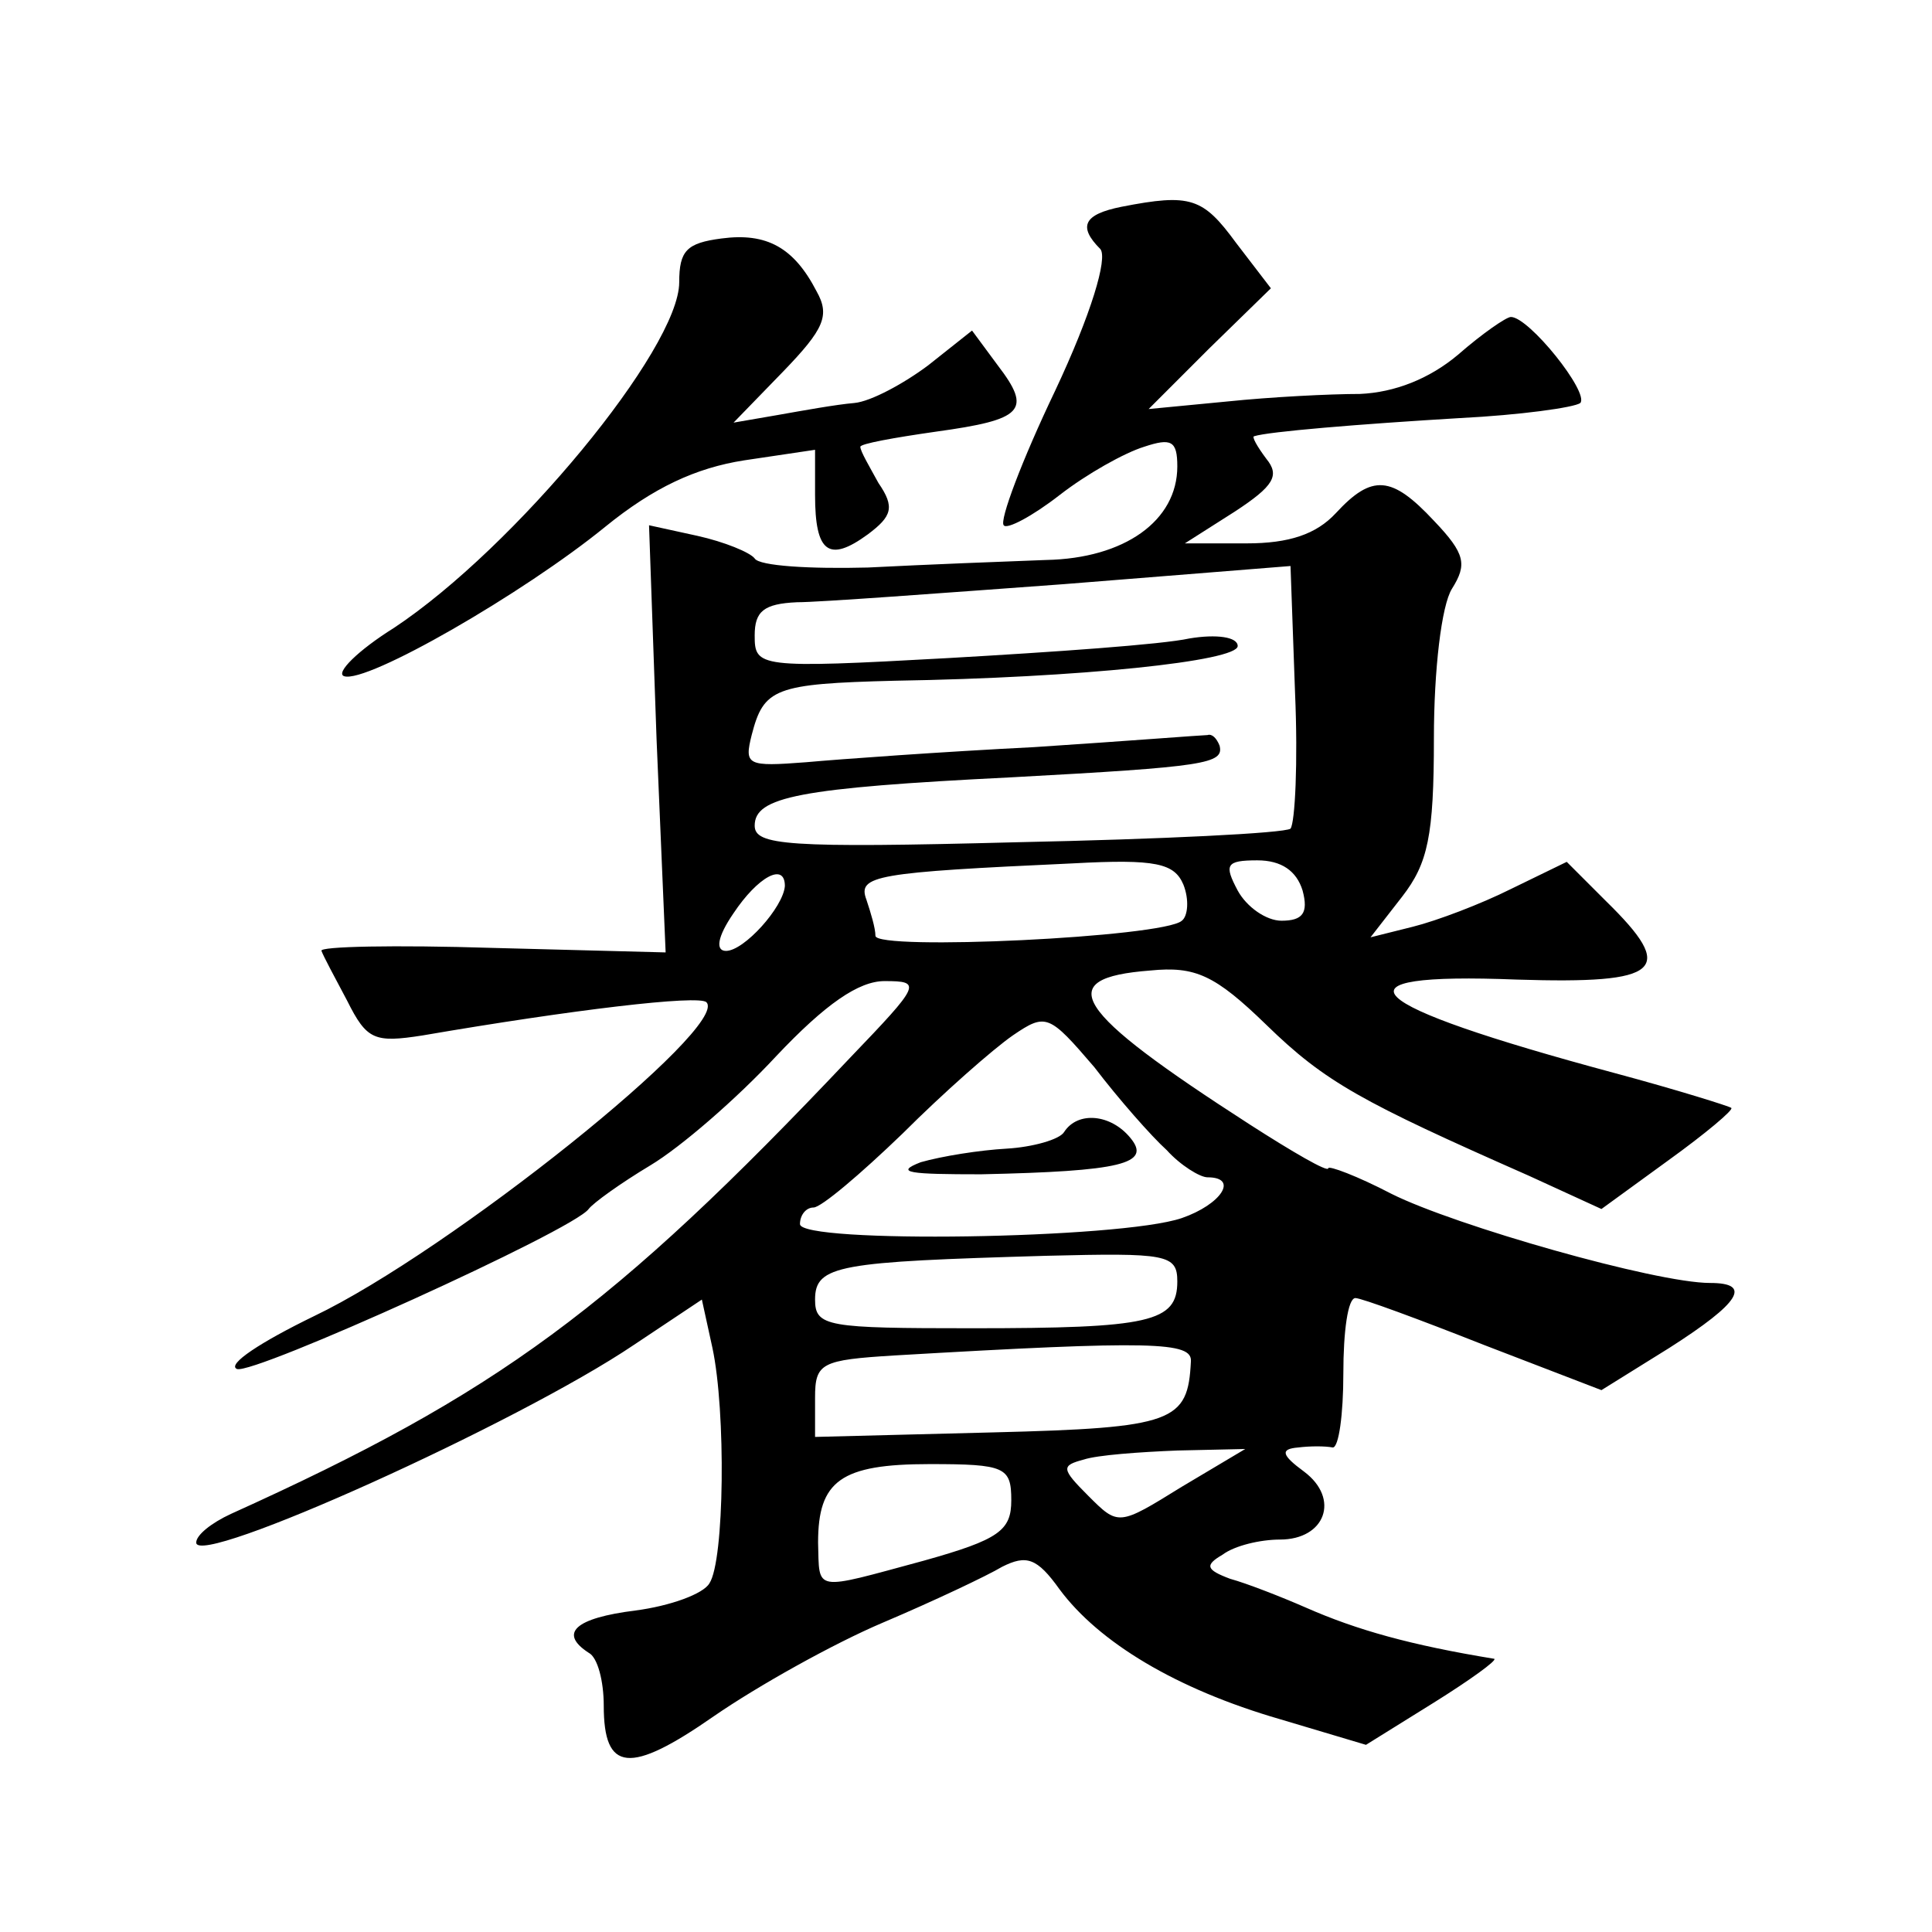 <?xml version="1.0" standalone="no"?>
<!DOCTYPE svg PUBLIC "-//W3C//DTD SVG 20010904//EN"
 "http://www.w3.org/TR/2001/REC-SVG-20010904/DTD/svg10.dtd">
<svg version="1.0" xmlns="http://www.w3.org/2000/svg"
 width="128pt" height="128pt" viewBox="0 0 128 128"
 preserveAspectRatio="xMidYMid meet">
<g transform="translate(0,128) scale(0.1,-0.1)"
fill="#0" stroke="none">
<path d="M743 1143 c-25 -5 -29 -13 -14 -28 5 -6 -6 -43 -30 -94 -22 -46 -37 -86
-34 -89 2 -3 19 6 37 20 18 14 43 28 56 32 18 6 22 4 22 -13 0 -36 -35 -61 -87
-62 -27 -1 -79 -3 -118 -5 -38 -1 -72 1 -75 6 -3 4 -20 11 -38 15 l-32 7 5 -142
6 -141 -115 3 c-64 2 -115 1 -113 -2 1 -3 9 -18 17 -33 13 -26 18 -28 50 -23 99
17 183 27 188 22 16 -16 -170 -165 -260 -208 -35 -17 -58 -32 -51 -35 11 -4 223
92 233 106 3 4 21 17 41 29 20 12 57 44 83 72 33 35 55 50 72 50 25 0 24 -2 -23
-51 -157 -166 -233 -222 -410 -302 -13 -6 -23 -14 -23 -19 0 -17 213 79 290 131
l45 30 7 -32 c9 -42 8 -141 -2 -156 -4 -7 -26 -15 -49 -18 -40 -5 -51 -15 -31 -28
6 -3 10 -19 10 -35 0 -44 17 -46 73 -7 29 20 79 48 112 62 33 14 69 31 79 37 16
8 23 6 38 -15 26 -35 77 -66 146 -86 l57 -17 45 28 c24 15 42 28 40 29 -55 9 -91
19 -125 34 -16 7 -39 16 -50 19 -16 6 -17 9 -5 16 8 6 25 10 38 10 30 0 40 27 16
45 -15 11 -16 15 -4 16 8 1 18 1 23 0 4 0 7 22 7 49 0 28 3 50 8 50 4 0 42 -14
85 -31 l78 -30 45 28 c47 30 55 43 27 43 -36 0 -169 38 -211 59 -23 12 -42 19 -42
17 0 -3 -24 11 -52 29 -118 76 -131 97 -66 102 30 3 43 -3 77 -36 39 -38 63 -51
174 -100 l48 -22 44 32 c25 18 44 34 42 35 -1 1 -36 12 -77 23 -171 46 -192 67
-65 62 96 -3 106 6 59 52 l-26 26 -37 -18 c-20 -10 -49 -21 -65 -25 l-28 -7 21
27 c17 22 21 40 21 105 0 45 5 88 12 99 10 16 9 23 -12 45 -28 30 -41 31 -65 5
-13 -14 -31 -20 -59 -20 l-41 0 33 21 c26 17 30 24 21 35 -6 8 -10 15 -8 15 9 3
69 8 136 12 40 2 76 7 80 10 6 7 -34 57 -46 57 -3 0 -19 -11 -35 -25 -19 -16 -42
-25 -65 -26 -20 0 -59 -2 -88 -5 l-52 -5 40 40 41 40 -23 30 c-22 30 -30 33 -76
24z m112 -412 c-4 -3 -85 -7 -181 -9 -153 -4 -174 -2 -174 11 0 19 29 25 170 32
129 7 141 9 138 21 -2 5 -5 8 -8 7 -3 0 -54 -4 -115 -8 -60 -3 -129 -8 -151 -10
-39 -3 -41 -2 -36 18 8 31 15 34 95 36 123 2 227 13 227 23 0 6 -14 8 -32 5 -18
-4 -90 -9 -160 -13 -126 -7 -128 -6 -128 15 0 16 6 21 28 22 15 0 95 6 177 12 l150
12 3 -84 c2 -46 0 -86 -3 -90z m-71 -37 c4 -10 3 -21 -1 -24 -12 -11 -203 -20 -203
-10 0 5 -3 15 -6 24 -6 16 6 18 137 24 55 3 67 0 73 -14z m79 -4 c4 -15 0 -20 -14
-20 -10 0 -23 9 -29 20 -9 17 -8 20 13 20 16 0 26 -7 30 -20z m-343 3 c-1 -14 -27
-43 -39 -43 -7 0 -6 9 5 25 16 24 34 34 34 18z m253 -175 c9 -10 22 -18 27 -18
21 0 9 -18 -17 -27 -41 -14 -253 -17 -253 -4 0 6 4 11 9 11 5 0 31 22 59 49 27
27 60 56 73 65 22 15 24 14 54 -21 16 -21 38 -46 48 -55z m7 -87 c0 -27 -18 -31
-136 -31 -96 0 -104 1 -104 19 0 23 16 25 153 29 80 2 87 1 87 -17z m9 -53 c-2
-40 -11 -44 -131 -47 l-118 -3 0 26 c0 23 4 25 53 28 171 10 197 9 196 -4z m-6
-83 c-42 -26 -42 -26 -62 -6 -18 18 -18 20 -3 24 9 3 37 5 62 6 l45 1 -42 -25z
m-113 -9 c0 -20 -8 -26 -58 -40 -74 -20 -69 -21 -70 12 0 41 15 52 74 52 50 0 54
-2 54 -24z M705 530 c-3 -5 -21 -10 -38 -11 -18 -1 -43 -5 -57 -9 -18 -7 -7 -8
40 -8 93 2 113 7 99 24 -13 16 -35 18 -44 4z M478 1122 c-23 -3 -28 -8 -28 -29
0 -44 -109 -176 -189 -229 -24 -15 -39 -30 -33 -32 15 -5 119 55 173 99 32 26 60
39 92 44 l47 7 0 -30 c0 -38 9 -45 35 -26 16 12 18 18 7 34 -6 11 -12 21 -12 24
0 2 22 6 50 10 58 8 64 14 41 44 l-17 23 -29 -23 c-16 -12 -38 -24 -49 -25 -12
-1 -34 -5 -51 -8 l-29 -5 33 34 c27 28 31 37 22 53 -15 29 -33 39 -63 35z"/>
</g>
</svg>
